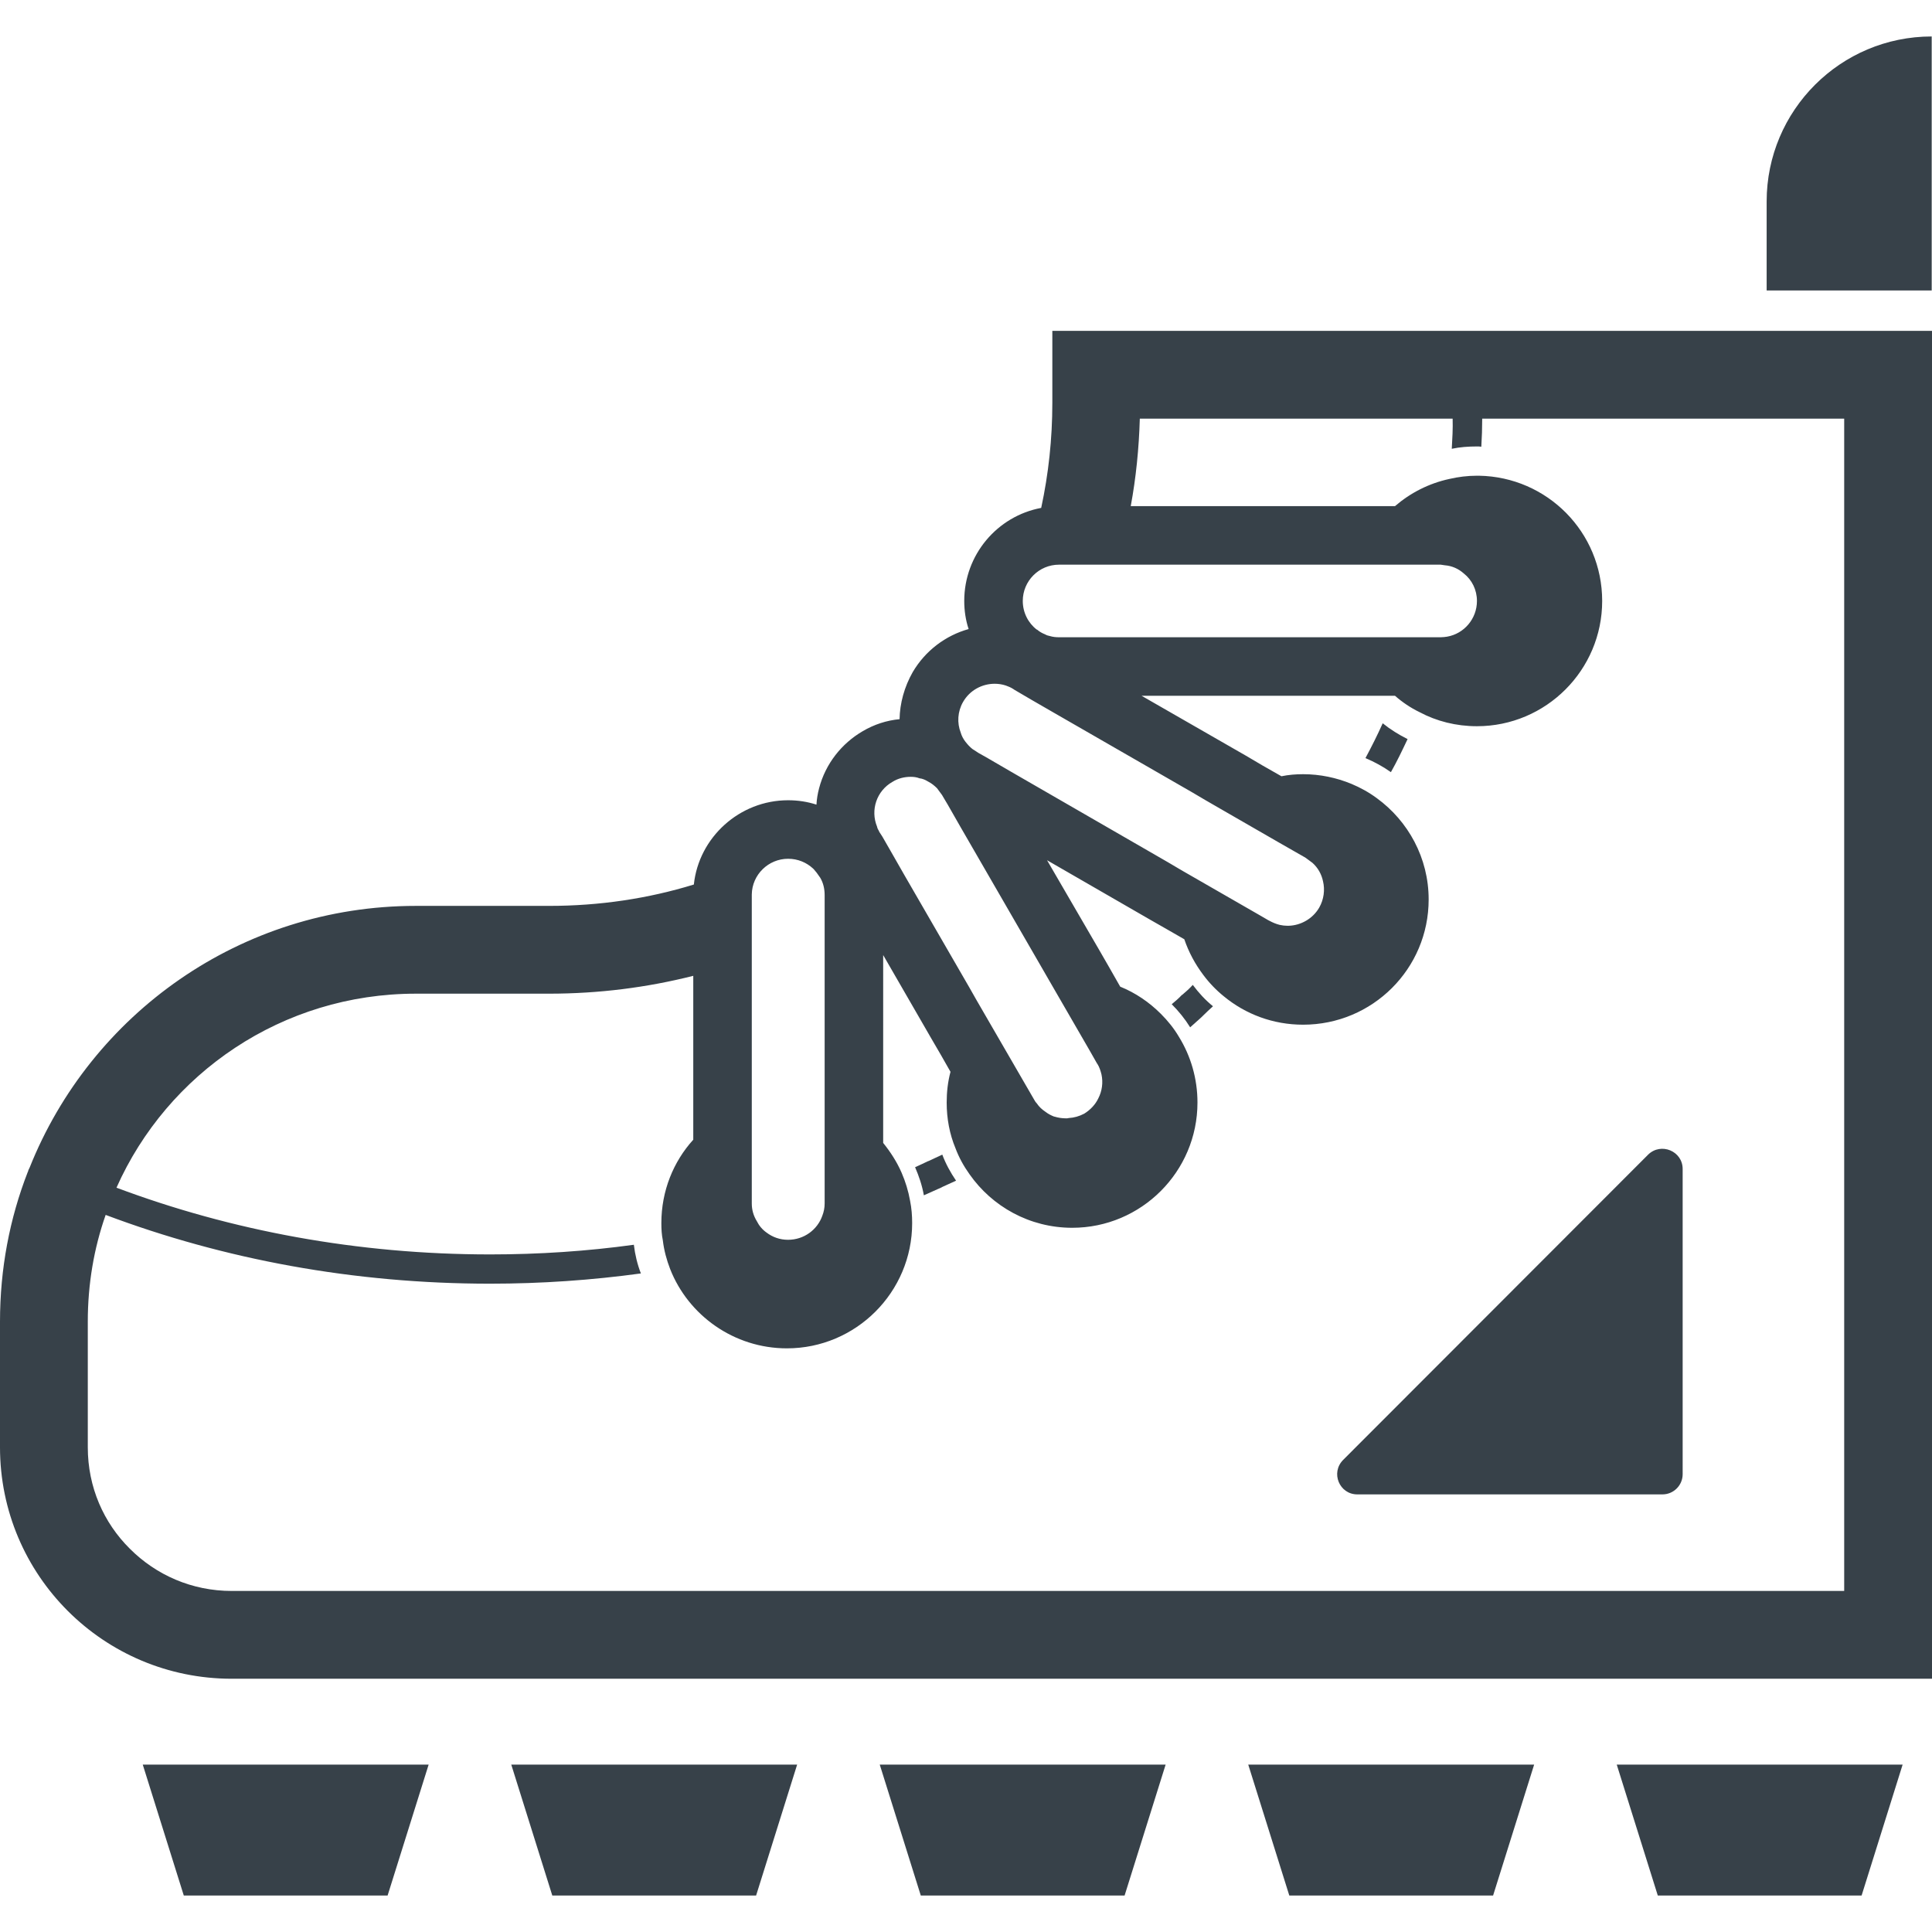<?xml version="1.0" encoding="utf-8"?>
<!-- Generator: Adobe Illustrator 24.1.1, SVG Export Plug-In . SVG Version: 6.00 Build 0)  -->
<svg version="1.1" id="_x31_0" xmlns="http://www.w3.org/2000/svg" xmlns:xlink="http://www.w3.org/1999/xlink" x="0px" y="0px"
	 viewBox="0 0 512 512" style="enable-background:new 0 0 512 512;" xml:space="preserve">
<style type="text/css">
	.st0{fill:#374149;}
</style>
<g>
	<path class="st0" d="M511.921,9.664c-24.118,0-43.741,19.543-43.741,43.74V76.98h43.741V9.664z"/>
	<path class="st0" d="M511.921,87.681H468.18H278.879v19.078c0,9.538-1.011,18.846-2.95,27.839
		c-11.633,2.174-20.395,12.41-20.395,24.663c0,2.56,0.386,5.119,1.162,7.445c-6.123,1.707-11.478,5.74-14.81,11.402
		c-2.25,3.953-3.416,8.297-3.491,12.485c-3.412,0.31-6.748,1.397-9.77,3.181c-5.585,3.257-9.849,8.607-11.557,15.12
		c-0.386,1.473-0.621,2.87-0.697,4.343c-2.404-0.776-4.885-1.162-7.524-1.162c-12.871,0-23.652,9.85-24.97,22.334
		c-12.098,3.722-24.974,5.661-38.39,5.661h-35.285c-46.455,0-86.162,28.696-102.37,69.41c0,0-0.079,0.076-0.079,0.155L7.524,310.1
		l-0.075,0.31l-0.08,0.152C2.56,322.896,0,336.232,0,350.27v33.27c0,33.891,27.454,61.345,61.424,61.345H512V87.681H511.921z
		 M27.999,321.964c31.331,11.788,65.763,18.226,101.9,18.226c13.571,0,26.912-0.932,39.942-2.715
		c-0.931-2.405-1.552-4.965-1.862-7.6c-12.406,1.708-25.125,2.56-38.079,2.56c-35.13,0-68.63-6.282-99.03-17.684
		c13.493-30.32,43.892-51.416,79.335-51.416h35.285c13.186,0,25.981-1.628,38.234-4.73v32.959v5.04v5.43
		c-5.275,5.817-8.456,13.572-8.456,22.099c0,1.553,0.08,3.105,0.39,4.578c0.31,2.635,1.007,5.195,1.938,7.6
		c4.81,12.254,16.904,21.016,30.942,21.016c18.301,0,33.194-14.89,33.194-33.194c0-2.014-0.155-3.954-0.546-5.892
		c-0.466-2.635-1.238-5.12-2.246-7.445c-1.242-2.87-2.95-5.506-4.889-7.91v-5.661v-5.12V253.1l12.795,22.178l2.485,4.264
		l2.559,4.498c-0.7,2.639-1.011,5.354-1.011,8.146c0,4.263,0.777,8.376,2.329,12.098c0.932,2.48,2.17,4.73,3.722,6.899
		c5.972,8.531,15.897,14.193,27.219,14.193c18.301,0,33.194-14.89,33.194-33.19c0-6.362-1.784-12.334-4.889-17.374
		c-1.318-2.25-2.946-4.264-4.806-6.127c-3.101-3.101-6.748-5.582-10.781-7.21l-2.87-5.04l-2.635-4.578l-13.882-23.886l27.298,15.745
		l4.344,2.481l4.73,2.715c1.162,3.411,2.87,6.592,5.04,9.462c1.552,2.09,3.415,4.03,5.43,5.658
		c5.741,4.734,13.026,7.524,21.017,7.524c18.38,0,33.27-14.814,33.27-33.19c0-11.012-5.43-20.785-13.726-26.833
		c-2.094-1.552-4.344-2.794-6.748-3.802c-3.954-1.628-8.297-2.56-12.795-2.56c-1.939,0-3.878,0.155-5.741,0.546l-5.04-2.87
		l-4.344-2.56l-27.684-15.896h56.535h5.12h5.426h0.079c1.938,1.704,4.109,3.177,6.513,4.339c4.499,2.405,9.694,3.726,15.2,3.726
		c18.302,0,33.19-14.894,33.19-33.194c0-18.226-14.578-32.884-32.649-33.19h-0.542c-2.48,0-4.964,0.306-7.29,0.852
		c-5.43,1.162-10.39,3.722-14.423,7.21h-5.506h-5.12h-59.406c1.397-7.52,2.174-15.275,2.405-23.186h82.902
		c0.08,2.635-0.075,5.35-0.23,7.986c2.17-0.462,4.418-0.617,6.668-0.617c0.39,0,0.776,0,1.162,0.075
		c0.155-2.48,0.235-4.964,0.235-7.444h75.378h20.554v32.107v278.565H61.424c-10.626,0-20.088-4.264-26.988-11.167
		c-6.982-6.903-11.17-16.362-11.17-26.912v-33.27C23.266,340.265,24.898,330.806,27.999,321.964z M391.405,159.261
		c0,4.73-3.412,8.686-7.91,9.463c-0.542,0.075-1.083,0.155-1.704,0.155h-6.438h-15.821h-3.957h-3.954H289.27h-6.823h-1.784
		c-0.855,0-1.628-0.08-2.404-0.311c-0.466-0.079-0.932-0.234-1.318-0.466c-0.777-0.31-1.474-0.7-2.094-1.242h-0.079
		c-2.25-1.708-3.722-4.499-3.722-7.6c0-5.275,4.263-9.618,9.618-9.618h0.852h2.481h5.586h6.513h55.528h3.954h3.957h20.941h1.318
		l1.083,0.159c1.938,0.151,3.646,0.928,5.044,2.17C390.087,153.68,391.405,156.315,391.405,159.261z M315.947,209.98l3.412,2.014
		l3.491,2.018l16.286,9.383l6.514,3.722l0.386,0.234l1.783,1.318c1.473,1.318,2.405,3.022,2.794,4.885
		c0.542,2.249,0.231,4.809-1.011,6.978c-1.704,2.946-4.885,4.73-8.141,4.81h-0.235c-0.697,0-1.394-0.08-2.09-0.235
		c-0.931-0.231-1.863-0.617-2.715-1.083l-0.31-0.155l-2.404-1.397l-20.63-11.864l-3.412-2.018l-3.487-2.014l-38.314-22.103
		l-5.737-3.336l-0.39-0.23l-2.48-1.398l-0.466-0.31l-1.082-0.697c-0.701-0.542-1.318-1.242-1.863-1.939
		c-0.542-0.697-1.007-1.552-1.242-2.404c-1.007-2.56-0.852-5.582,0.622-8.142c1.783-3.106,5.044-4.81,8.376-4.81
		c1.007,0,2.014,0.156,2.946,0.466c0.622,0.23,1.242,0.466,1.863,0.852l0.466,0.31l4.495,2.635l5.51,3.181L315.947,209.98z
		 M275.854,256.045l2.014,3.491l10.936,18.922l1.939,3.412l0.075,0.076c0.546,0.855,0.856,1.862,1.087,2.794
		c0.466,2.17,0.155,4.419-0.852,6.358c-0.776,1.628-2.094,3.026-3.722,4.033c-1.318,0.697-2.715,1.087-4.109,1.162
		c-0.234,0.08-0.466,0.08-0.7,0.08c-1.087,0-2.094-0.155-3.102-0.466h-0.076c-0.776-0.31-1.552-0.696-2.249-1.242
		c-0.932-0.621-1.708-1.318-2.329-2.25c-0.231-0.23-0.466-0.542-0.622-0.852l-13.337-23.034l-2.018-3.487l-1.938-3.412
		l-17.214-29.782l-3.412-5.972l-2.404-4.188l-0.856-1.318v-0.076c-0.231-0.39-0.462-0.776-0.542-1.242
		c-1.783-4.343-0.155-9.459,4.109-11.864c1.477-0.931,3.181-1.322,4.809-1.322c0.776,0,1.553,0.08,2.329,0.39
		c0.852,0.075,1.628,0.466,2.405,0.931c0.772,0.386,1.549,1.007,2.249,1.704l1.318,1.784l1.007,1.707l0.466,0.777l3.412,5.971
		l19.312,33.426L275.854,256.045z M208.848,227.584c2.639,0,4.889,1.007,6.593,2.56l0.234,0.231l0.773,0.931l0.931,1.318
		c0.777,1.318,1.162,2.87,1.162,4.574v0.08v7.986v39.166v4.033v3.953v25.981v0.542c0,1.166-0.23,2.25-0.621,3.257
		c-1.318,3.726-4.885,6.362-9.073,6.362c-2.17,0-4.109-0.697-5.737-1.939c-1.087-0.776-1.939-1.783-2.56-3.026
		c-0.856-1.397-1.318-2.946-1.318-4.654v-26.753v-3.958v-4.033v-30.399v-7.676v-4.734v-3.567v-0.772
		C199.31,231.772,203.653,227.584,208.848,227.584z"/>
	<path class="st0" d="M359.687,396.028h80.888c2.946,0,5.347-2.405,5.347-5.354V309.79c0-4.734-5.738-7.134-9.149-3.802
		l-80.809,80.887C352.554,390.288,354.958,396.028,359.687,396.028z"/>
	<path class="st0" d="M248.476,315.14c0.466-0.155,0.856-0.39,1.322-0.621c1.162-0.542,2.404-1.086,3.567-1.628
		c-1.474-2.17-2.715-4.419-3.647-6.903c-1.162,0.545-2.325,1.086-3.491,1.628c-0.076,0.079-0.151,0.079-0.231,0.079
		c-1.162,0.542-2.249,1.087-3.487,1.629c1.007,2.325,1.859,4.809,2.325,7.445C246.075,316.228,247.238,315.682,248.476,315.14z"/>
	<path class="st0" d="M318.662,269.307c0.931-0.932,1.859-1.784,2.79-2.636c-2.014-1.628-3.798-3.567-5.35-5.661
		c-0.852,0.931-1.783,1.783-2.715,2.559c0,0.076-0.075,0.076-0.155,0.076c-0.852,0.932-1.783,1.708-2.715,2.484
		c1.863,1.859,3.492,3.878,4.889,6.123c1.007-0.928,2.014-1.783,2.946-2.635C318.507,269.462,318.583,269.386,318.662,269.307z"/>
	<path class="st0" d="M361.858,200.908c2.404,1.007,4.654,2.249,6.747,3.722c1.629-2.87,3.026-5.816,4.419-8.762
		c-2.325-1.166-4.574-2.559-6.593-4.188C365.038,194.78,363.486,197.882,361.858,200.908z"/>
	<polygon class="st0" points="48.708,502.336 102.718,502.336 113.594,467.643 37.833,467.643 	"/>
	<polygon class="st0" points="146.364,502.336 200.374,502.336 211.249,467.643 135.492,467.643 	"/>
	<polygon class="st0" points="244.019,502.336 298.029,502.336 308.904,467.643 233.143,467.643 	"/>
	<polygon class="st0" points="341.678,502.336 395.684,502.336 406.563,467.643 330.798,467.643 	"/>
	<polygon class="st0" points="439.333,502.336 493.343,502.336 504.214,467.643 428.454,467.643 	"/>
</g>
</svg>
